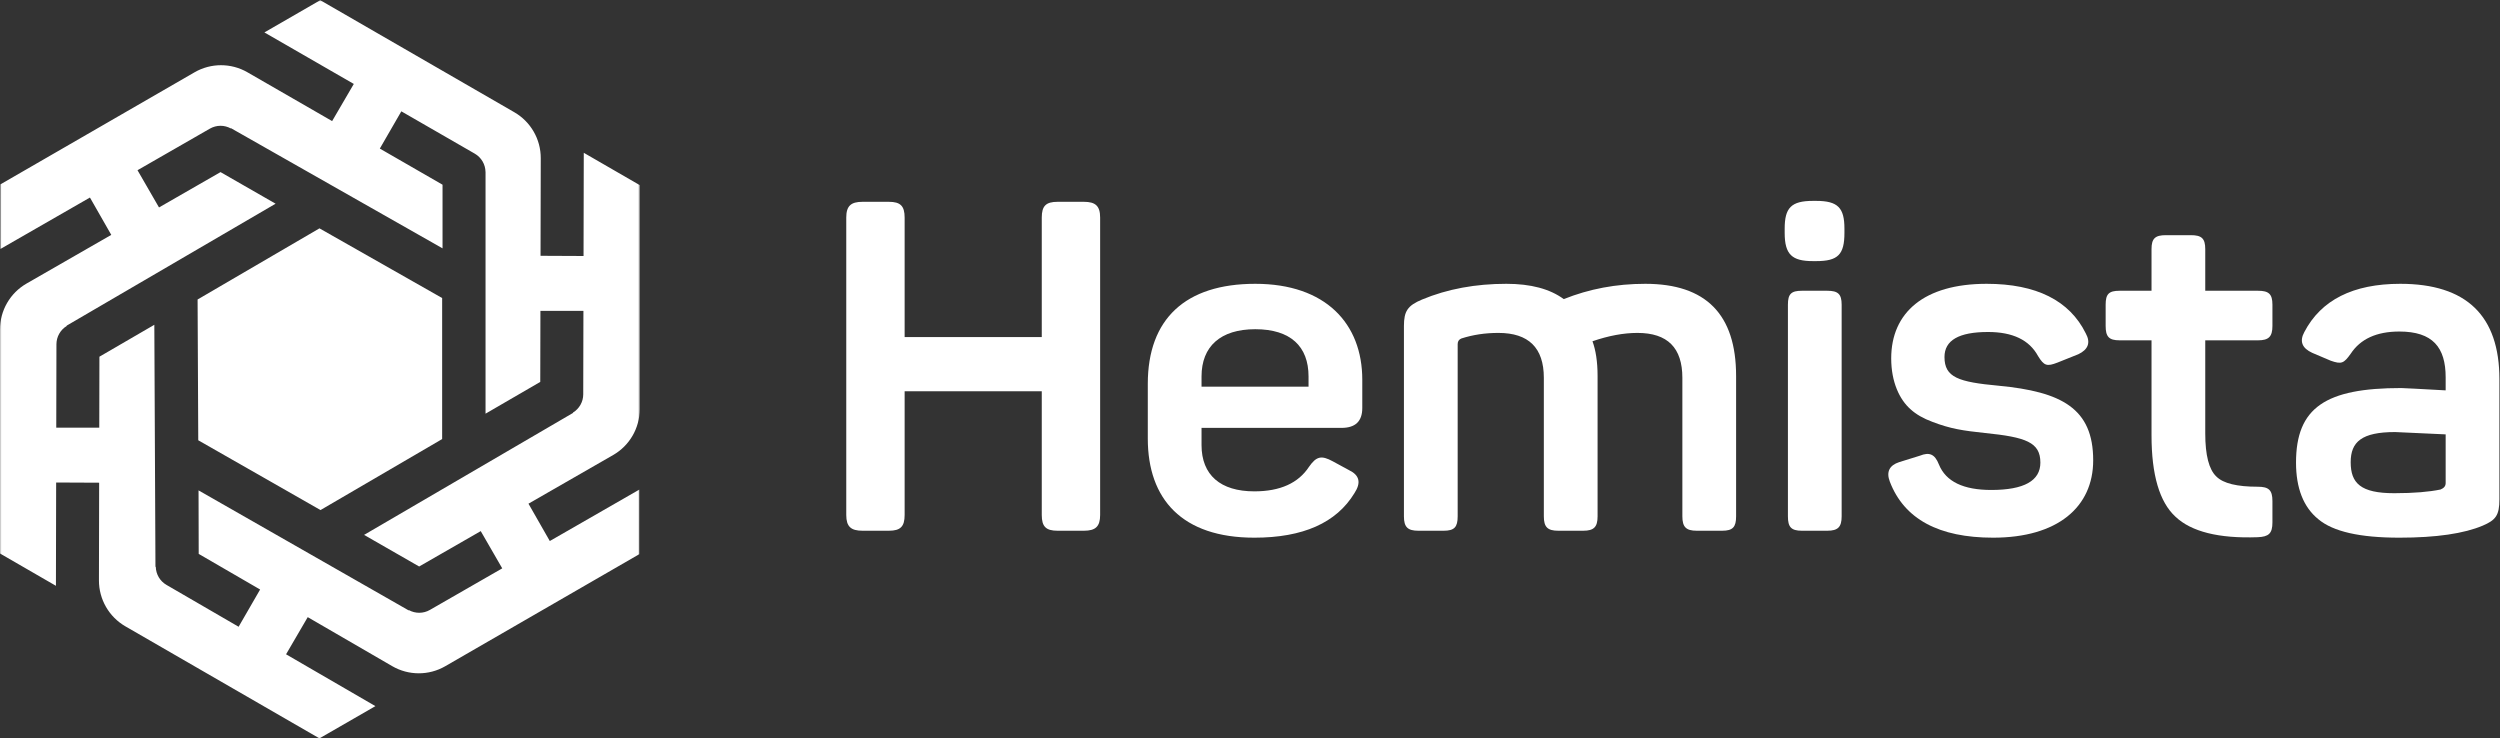 <svg width="1527" height="451" viewBox="0 0 1527 451" fill="none" xmlns="http://www.w3.org/2000/svg">
<rect x="0" y="0" width="1527" height="451" fill="#333333" stroke="none"/>
<mask id="mask0_0_3326" style="mask-type:alpha" maskUnits="userSpaceOnUse" x="0" y="0" width="391" height="451">
<path fill-rule="evenodd" clip-rule="evenodd" d="M0.06 0.117H390.733V450.94H0.06V0.117Z" fill="white"/>
</mask>
<g mask="url(#mask0_0_3326)">
<path fill-rule="evenodd" clip-rule="evenodd" d="M83.989 103.968L128.165 78.59C130.184 77.424 132.449 76.833 134.699 76.833C136.866 76.833 139.016 77.391 140.97 78.442L141.052 78.278L270.3 151.693V112.818L232 90.748L245.132 68.001L290 93.857C293.989 96.156 296.468 100.391 296.55 104.988H296.567V252.672L329.991 233.267L330.087 189.869H356.355L356.241 240.852C356.241 245.432 353.844 249.651 349.937 252.032L350.036 252.196L222.38 326.711L256.018 346.017L293.634 324.403L306.767 347.151L262.568 372.546C258.595 374.828 253.736 374.861 249.73 372.661L249.632 372.842L121.27 299.525L121.368 338.318L158.879 360.079L145.747 382.824L101.668 357.246C97.712 354.948 95.249 350.761 95.151 346.198H94.954L94.264 198.382L60.725 217.869L60.634 261.21H34.367L34.475 210.268C34.475 205.687 36.888 201.468 40.779 199.088L40.68 198.924L168.336 124.425L134.699 105.119L97.119 126.71L83.989 103.968ZM16.219 173.189C6.186 178.953 0 189.641 0 201.212V338.073L34.163 357.816L34.297 294.714L60.563 294.836L60.436 354.515C60.412 366.085 66.575 376.786 76.595 382.572L195.109 451H195.111L229.296 431.304L174.726 399.639L187.965 376.953L239.576 406.894C249.584 412.7 261.933 412.713 271.954 406.928L390.471 338.498L390.485 299.05L335.818 330.459L322.79 307.651L374.515 277.931C384.547 272.167 390.733 261.479 390.733 249.908V113.063L356.57 93.32L356.429 156.364L330.162 156.242L330.294 96.608C330.32 85.036 324.156 74.333 314.134 68.547L195.602 0.117L161.497 19.805V19.806L216.104 51.273L202.865 73.959L151.129 44.146C141.133 38.387 128.825 38.391 118.834 44.159L0.245 112.622L0.232 152.086L54.937 120.658L67.962 143.461L16.219 173.189V173.189Z" fill="white"/>
<path fill-rule="evenodd" clip-rule="evenodd" d="M121.096 268.918L195.767 311.548L270.063 268.181V182.038L195.129 139.474L120.687 182.922L121.096 268.918" fill="white"/>
</g>
<path fill-rule="evenodd" clip-rule="evenodd" d="M662.057 123.268C669.136 123.268 671.964 125.813 671.964 132.888V314.552C671.964 321.627 669.136 324.172 662.057 324.172H645.928C638.856 324.172 636.31 321.627 636.31 314.552V239.001H552.55V314.552C552.55 321.627 550.005 324.172 542.933 324.172H526.803C519.725 324.172 516.896 321.627 516.896 314.552V132.888C516.896 125.813 519.725 123.268 526.803 123.268H542.933C550.005 123.268 552.55 125.813 552.55 132.888V205.893H636.31V132.888C636.31 125.813 638.856 123.268 645.928 123.268H662.057" fill="white"/>
<path fill-rule="evenodd" clip-rule="evenodd" d="M799.259 229.946C799.259 211.554 788.227 201.081 766.716 201.081C745.495 201.081 733.898 211.554 733.898 229.946V236.169H799.259V229.946ZM701.073 234.472C701.073 194.858 723.991 173.351 766.716 173.351C809.731 173.351 832.084 197.687 832.084 231.926V249.187C832.084 257.394 827.841 261.354 819.349 261.354H733.898V271.823C733.898 290.216 745.495 300.119 766.151 300.119C781.998 300.119 793.036 295.028 799.542 285.124C804.074 278.615 807.186 278.049 813.974 281.727L823.881 287.104C830.387 290.216 831.518 294.745 827.275 301.251C816.237 319.36 795.865 328.415 766.151 328.415C722.011 328.415 701.073 304.931 701.073 267.863V234.472V234.472Z" fill="white"/>
<path fill-rule="evenodd" clip-rule="evenodd" d="M1004.95 173.351C1042.01 173.351 1060.41 192.026 1060.41 229.663V315.4C1060.41 321.909 1058.43 324.172 1051.92 324.172H1036.36C1029.85 324.172 1027.59 321.909 1027.59 315.4V230.795C1027.59 212.402 1018.53 203.347 1000.14 203.347C991.65 203.347 982.592 205.045 972.685 208.439C974.672 213.817 975.803 220.891 975.803 229.663V315.4C975.803 321.909 973.541 324.172 967.028 324.172H951.747C945.241 324.172 942.978 321.909 942.978 315.4V230.795C942.978 212.402 933.637 203.347 915.245 203.347C907.042 203.347 899.681 204.479 892.609 206.742C891.195 207.307 890.346 208.439 890.346 210.136V315.4C890.346 321.909 888.366 324.172 881.854 324.172H866.296C859.784 324.172 857.521 321.909 857.521 315.4V199.101C857.521 190.046 859.784 186.652 868.559 182.971C884.123 176.466 901.384 173.351 920.06 173.351C935.051 173.351 946.655 176.466 955.148 182.689C970.705 176.466 987.118 173.351 1004.95 173.351" fill="white"/>
<path fill-rule="evenodd" clip-rule="evenodd" d="M1116.11 177.597C1122.62 177.597 1124.88 179.577 1124.88 186.086V315.4C1124.88 321.909 1122.62 324.172 1116.11 324.172H1100.55C1094.04 324.172 1092.06 321.909 1092.06 315.4V186.086C1092.06 179.577 1094.04 177.597 1100.55 177.597H1116.11ZM1109.32 122.702C1122.62 122.702 1126.58 126.945 1126.58 139.68V142.226C1126.58 155.524 1122.62 159.487 1109.32 159.487H1107.34C1094.61 159.487 1090.08 155.524 1090.08 142.226V139.68C1090.08 126.945 1094.04 122.702 1107.34 122.702H1109.32V122.702Z" fill="white"/>
<path fill-rule="evenodd" clip-rule="evenodd" d="M1213.44 173.351C1243.71 173.351 1264.09 183.537 1273.99 203.63C1277.11 209.287 1275.41 213.534 1269.46 216.362L1256.73 221.457C1250.22 224.003 1248.52 223.437 1244.85 217.494C1239.47 207.59 1229.28 202.782 1214.28 202.782C1196.46 202.782 1187.69 207.873 1187.69 218.059C1187.69 230.512 1196.17 233.341 1220.8 235.604C1259.28 239.284 1278.52 249.47 1278.52 281.161C1278.52 309.74 1256.73 328.415 1217.4 328.415C1184.29 328.415 1163.07 317.097 1154.3 294.179C1152.03 288.236 1154.01 284.276 1159.95 282.292L1172.69 278.332C1178.35 276.069 1181.74 277.201 1184.29 283.71C1188.54 294.179 1199.29 299.271 1216.26 299.271C1236.36 299.271 1246.26 293.613 1246.26 282.575C1246.26 270.126 1237.49 267.014 1212.3 264.465C1199 263.051 1191.37 261.92 1180.33 257.677C1174.95 255.693 1170.43 253.148 1167.03 250.036C1160.24 244.093 1155.15 233.341 1155.15 218.908C1155.15 190.895 1175.24 173.351 1213.44 173.351" fill="white"/>
<path fill-rule="evenodd" clip-rule="evenodd" d="M1338.2 143.64C1344.71 143.64 1346.97 145.62 1346.97 152.13V177.597H1379.23C1385.74 177.597 1388 179.577 1388 186.086V199.101C1388 205.61 1385.74 207.873 1379.23 207.873H1346.97V264.748C1346.97 278.049 1349.24 286.821 1353.76 291.064C1358 295.31 1366.5 297.291 1378.95 297.291C1385.74 297.291 1388 299.271 1388 306.063V319.078C1388 325.869 1385.74 327.85 1378.95 328.132C1355.18 328.984 1338.48 324.738 1328.86 315.683C1318.96 306.628 1314.15 289.933 1314.15 265.883V207.873H1294.62C1288.11 207.873 1286.13 205.61 1286.13 199.101V186.086C1286.13 179.577 1288.11 177.597 1294.62 177.597H1314.15V152.13C1314.15 145.62 1316.41 143.64 1322.92 143.64H1338.2" fill="white"/>
<path fill-rule="evenodd" clip-rule="evenodd" d="M1493.81 265.317C1474 264.465 1463.81 263.9 1462.97 263.9C1442.59 263.9 1435.8 269.843 1435.8 282.292C1435.8 295.028 1441.74 301.251 1462.4 301.251C1474.57 301.251 1483.9 300.402 1490.7 298.988C1492.68 298.139 1493.81 297.008 1493.81 295.028V265.317ZM1466.08 173.351C1506.54 173.351 1526.64 192.878 1526.64 231.643V304.931C1526.64 314.835 1524.37 317.663 1516.45 321.061C1505.13 325.869 1488.15 328.415 1465.51 328.415C1441.46 328.415 1425.05 324.738 1415.99 317.097C1406.94 309.74 1402.41 298.139 1402.41 282.575C1402.41 248.905 1420.52 237.018 1466.64 237.018C1468.62 237.018 1477.68 237.584 1493.81 238.435V230.512C1493.81 212.119 1485.88 202.499 1465.51 202.499C1451.64 202.499 1441.74 207.025 1435.8 216.079C1431.55 222.023 1430.14 222.589 1423.63 220.326L1412.31 215.514C1406.09 212.685 1404.39 208.439 1407.5 202.782C1417.69 183.254 1437.22 173.351 1466.08 173.351V173.351Z" fill="white"/>
</svg>
